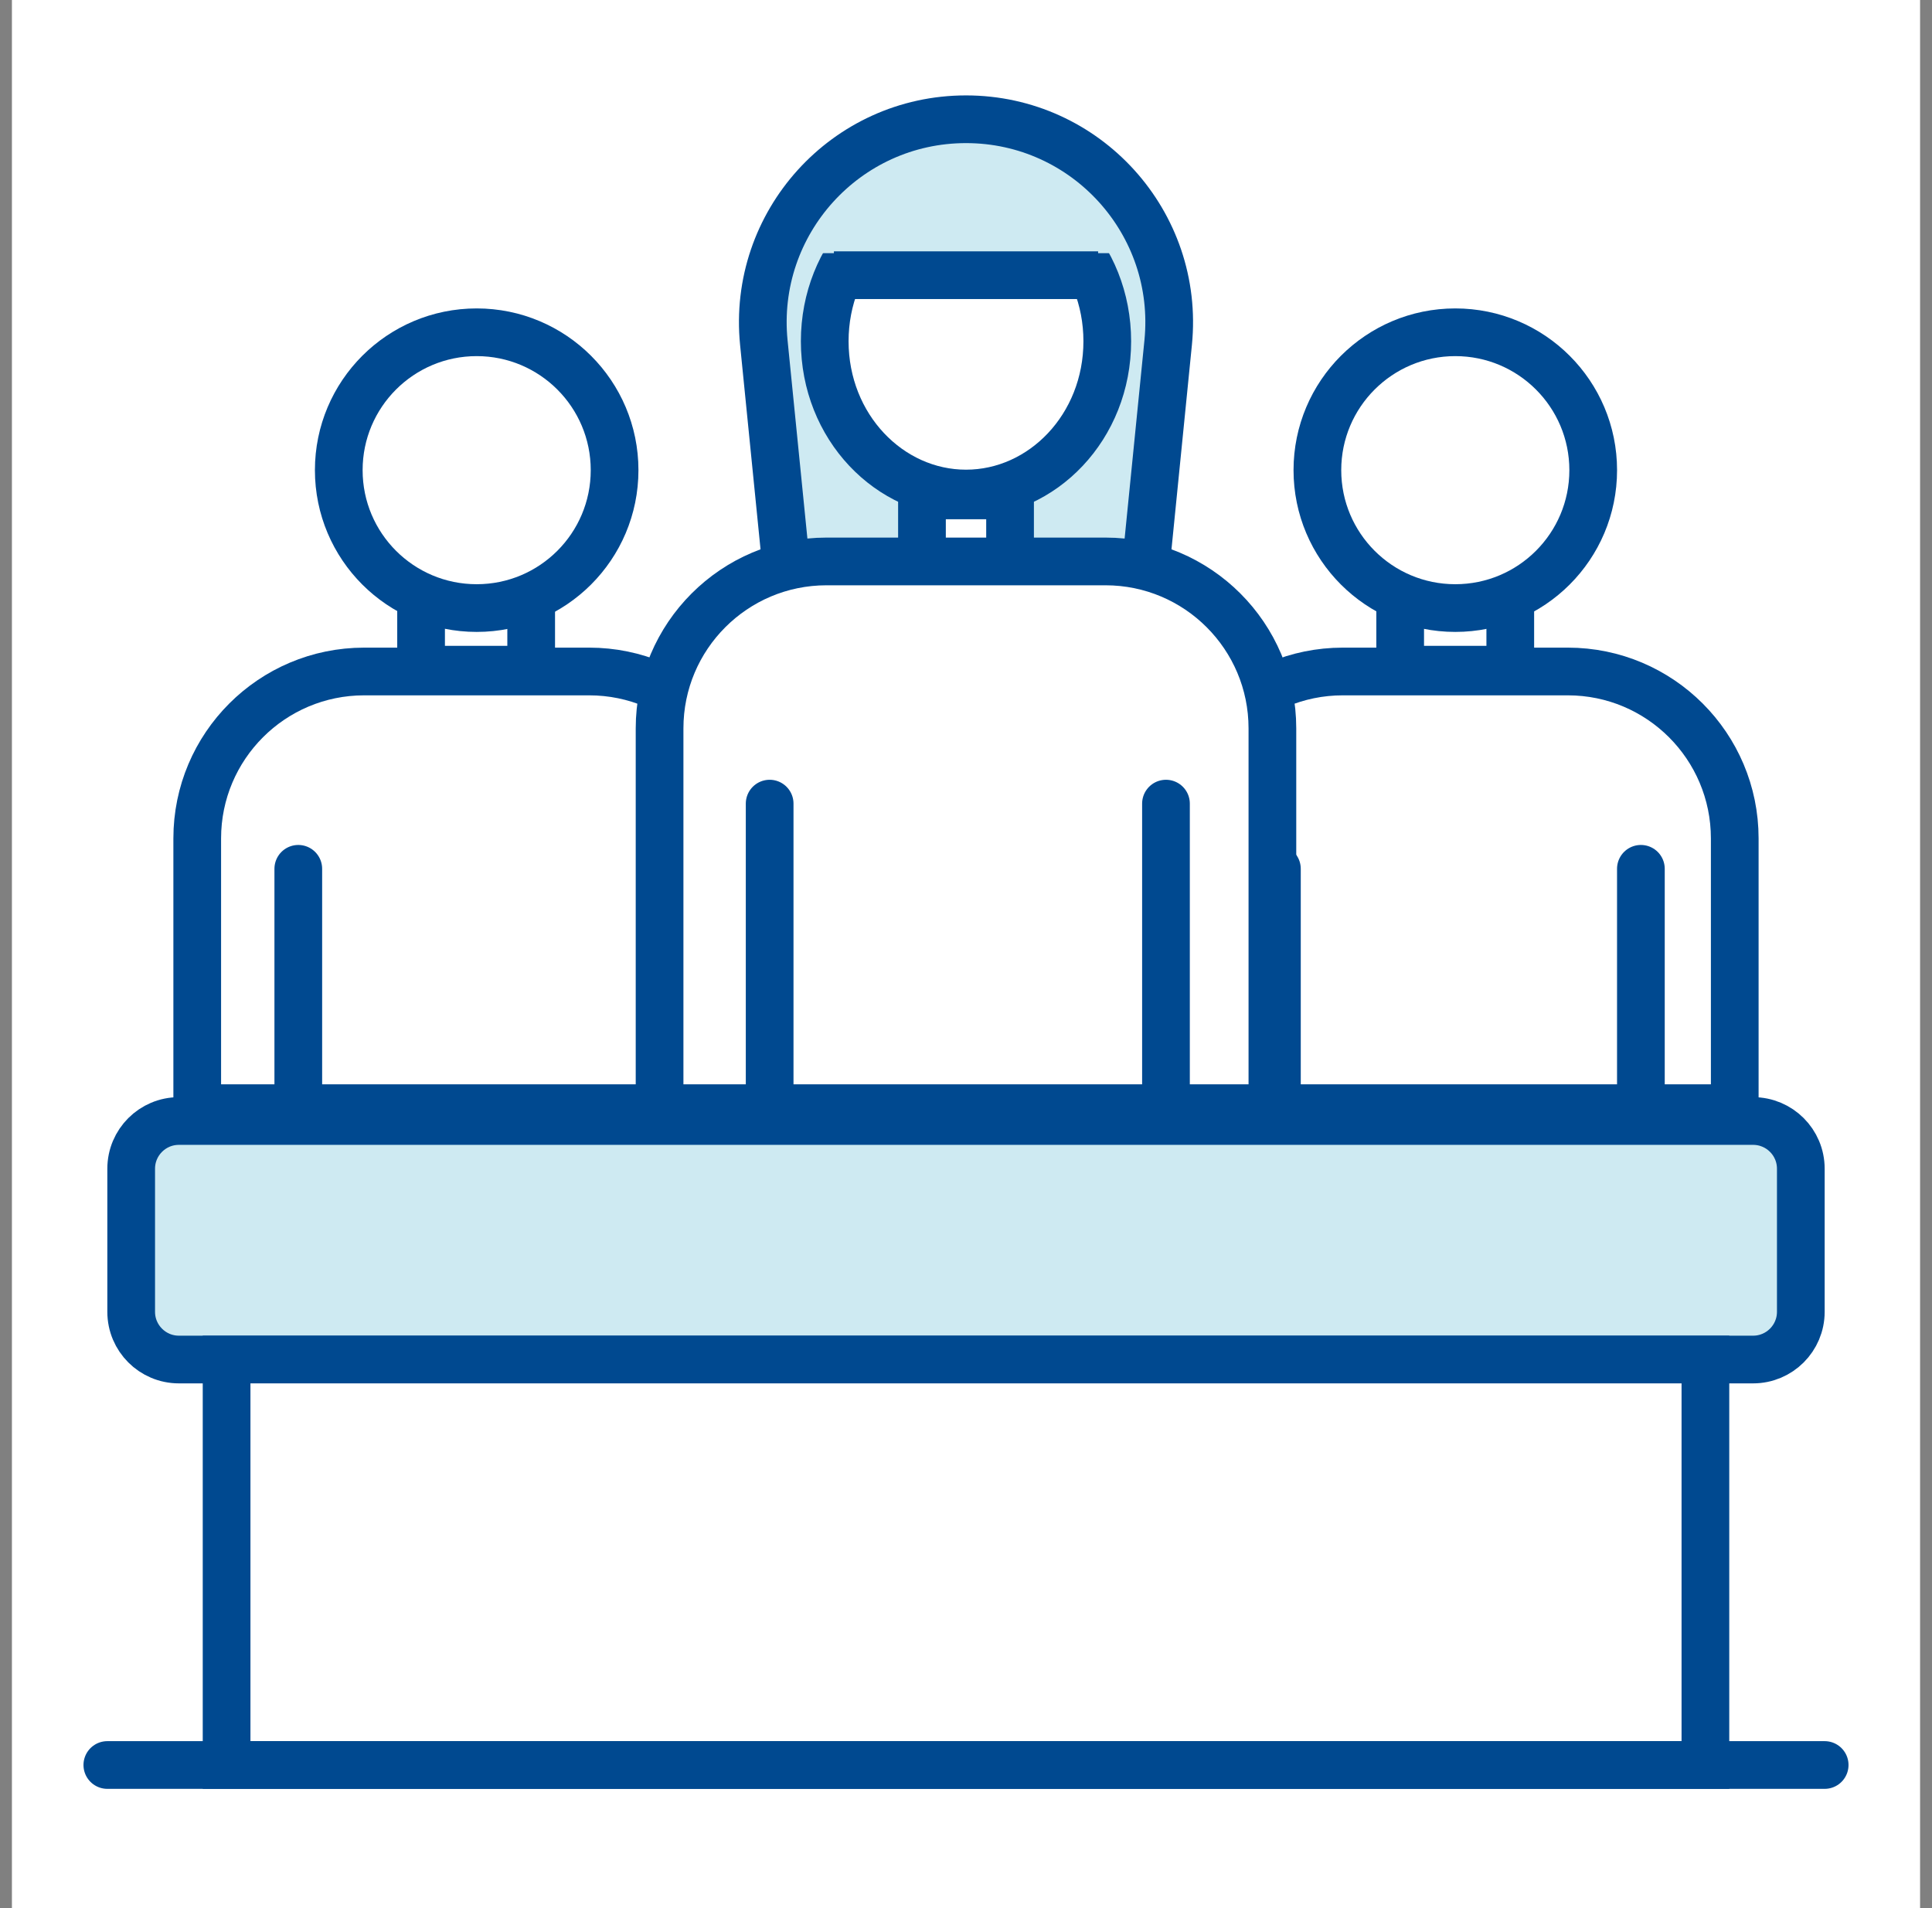 <svg width="81" height="80" viewBox="0 0 81 80" fill="none" xmlns="http://www.w3.org/2000/svg">
<rect x="0" y="0" width="81" height="80" fill="#808080" stroke="none"/>
<rect width="80" height="80" transform="translate(0.5)" fill="white"/>
<path d="M5.5 49C5.5 47.895 6.395 47 7.5 47H73.5C74.605 47 75.5 47.895 75.5 49V55C75.5 56.104 74.605 57 73.5 57H7.5C6.395 57 5.5 56.104 5.5 55V49Z" fill="#CEEAF2" stroke="#004990" stroke-width="2"/>
<path d="M9.5 57H71.5V74H9.5V57Z" fill="white" stroke="#004990" stroke-width="2"/>
<path d="M4.5 74H76.5" stroke="#004990" stroke-width="2" stroke-linecap="round"/>
<path d="M58.703 24.385L59.794 24.627C60.445 24.772 61.118 24.785 61.773 24.666L63.319 24.385V28.077H58.703V26.692V24.385Z" fill="white" stroke="#004990" stroke-width="2"/>
<path d="M49.298 35.153C49.298 31.287 52.432 28.153 56.298 28.153H65.73C69.596 28.153 72.73 31.287 72.73 35.153V46.461H49.298V35.153Z" fill="white" stroke="#004990" stroke-width="2"/>
<line x1="53.535" y1="36.426" x2="53.535" y2="45.708" stroke="#004990" stroke-width="2" stroke-linecap="round"/>
<line x1="68.795" y1="36.426" x2="68.795" y2="45.708" stroke="#004990" stroke-width="2" stroke-linecap="round"/>
<path d="M66.796 19.712C66.796 22.906 64.207 25.494 61.014 25.494C57.821 25.494 55.232 22.906 55.232 19.712C55.232 16.519 57.821 13.931 61.014 13.931C64.207 13.931 66.796 16.519 66.796 19.712Z" fill="white" stroke="#004990" stroke-width="2"/>
<path d="M17.654 24.385L18.746 24.627C19.396 24.772 20.069 24.785 20.725 24.666L22.27 24.385V28.077H17.654V26.692V24.385Z" fill="white" stroke="#004990" stroke-width="2"/>
<path d="M8.269 35.153C8.269 31.287 11.403 28.153 15.269 28.153H24.7C28.566 28.153 31.7 31.287 31.7 35.153V46.461H8.269V35.153Z" fill="white" stroke="#004990" stroke-width="2"/>
<line x1="12.506" y1="36.426" x2="12.506" y2="45.708" stroke="#004990" stroke-width="2" stroke-linecap="round"/>
<line x1="27.766" y1="36.426" x2="27.766" y2="45.708" stroke="#004990" stroke-width="2" stroke-linecap="round"/>
<path d="M25.767 19.712C25.767 22.906 23.178 25.494 19.985 25.494C16.792 25.494 14.203 22.906 14.203 19.712C14.203 16.519 16.792 13.931 19.985 13.931C23.178 13.931 25.767 16.519 25.767 19.712Z" fill="white" stroke="#004990" stroke-width="2"/>
<path d="M46.962 25.462H47.867L47.957 24.561L48.976 14.366C49.478 9.351 45.54 5 40.5 5C35.46 5 31.523 9.351 32.024 14.366L33.044 24.561L33.133 25.462H34.038H46.962Z" fill="#CEEAF2" stroke="#004990" stroke-width="2"/>
<path d="M46.423 14.308C46.423 17.895 43.712 20.692 40.5 20.692C37.289 20.692 34.577 17.895 34.577 14.308C34.577 10.72 37.289 7.923 40.5 7.923C43.712 7.923 46.423 10.72 46.423 14.308Z" fill="white" stroke="#004990" stroke-width="2"/>
<path d="M46.914 10.51C46.943 10.574 47.007 10.615 47.077 10.615L40.5 10.615L33.923 10.615C33.994 10.615 34.057 10.574 34.087 10.51L34.846 8.84L36.866 7.065C39.239 6.37 41.762 6.37 44.135 7.065L46.154 8.84L46.914 10.51Z" fill="#CEEAF2"/>
<path d="M34.962 11.538H46.039" stroke="#004990" stroke-width="2"/>
<path d="M38.654 20.77H42.347V25.385H38.654V23.077V20.77Z" fill="white" stroke="#004990" stroke-width="2"/>
<path d="M27.653 30.539C27.653 26.673 30.787 23.539 34.653 23.539H46.346C50.212 23.539 53.346 26.673 53.346 30.539V46.462H27.653V30.539Z" fill="white" stroke="#004990" stroke-width="2"/>
<line x1="32.268" y1="33.693" x2="32.268" y2="45.539" stroke="#004990" stroke-width="2" stroke-linecap="round"/>
<line x1="48.884" y1="33.693" x2="48.884" y2="45.539" stroke="#004990" stroke-width="2" stroke-linecap="round"/>
</svg>
